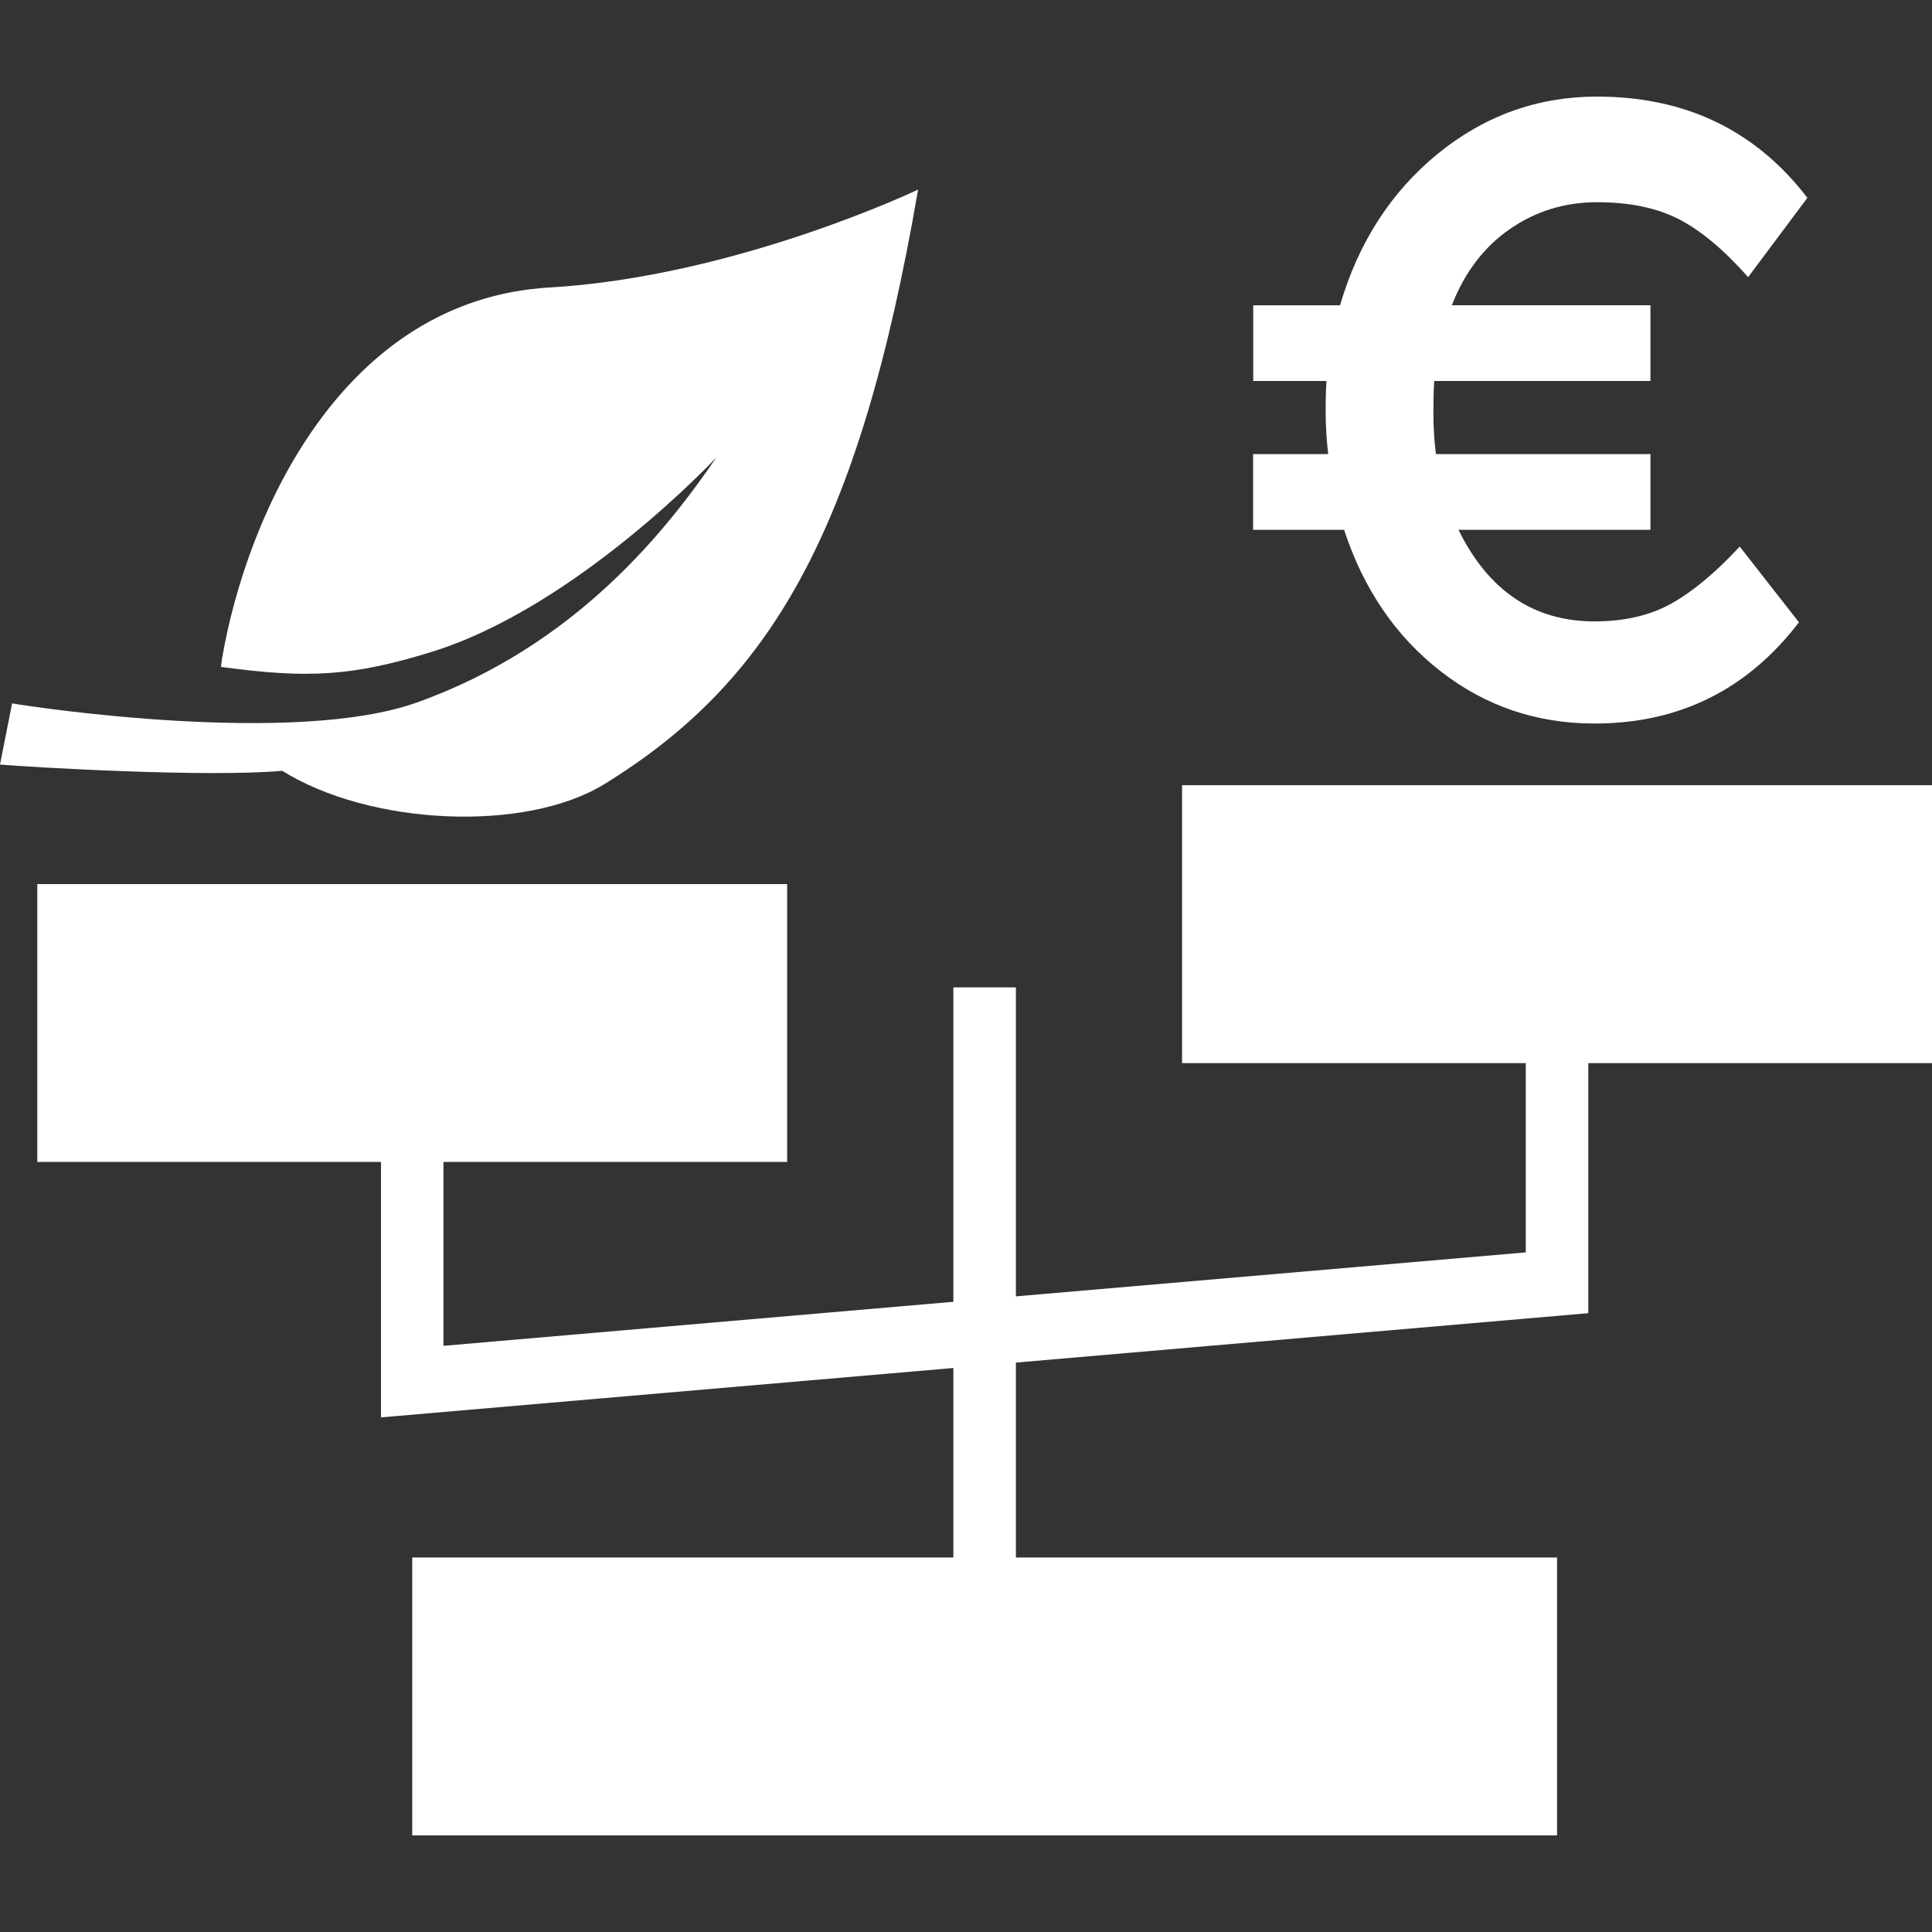 <?xml version="1.0" encoding="UTF-8"?>
<svg id="Ebene_1" data-name="Ebene 1" xmlns="http://www.w3.org/2000/svg" version="1.1" viewBox="0 0 30 30">
  <rect x="0" y="0" width="30" height="30" fill="#333333" stroke="none"/>
  <defs>
    <style>
      .cls-1 {
        fill: #fff;
        stroke-width: 0px;
      }
    </style>
  </defs>
  <path class="cls-1" d="M0,11.872c.445.039,3.207.203,4.383.097,1.344.842,3.761.971,5.006.204,2.553-1.574,3.946-3.872,4.867-9.229,0,0-2.832,1.352-5.722,1.52-3.224.188-4.702,3.53-5.087,5.766-.007.043-.011.086-.015.128.014,0,.027,0,.04.003,1.301.174,1.999.143,3.226-.237,2.26-.699,4.426-3.021,4.426-3.021-.762,1.112-2.175,2.924-4.656,3.807-1.898.676-5.925.074-6.28.012L0,11.872Z"/>
  <polygon class="cls-1" points="30 12.193 18.355 12.193 18.355 16.508 23.692 16.508 23.692 19.447 15.775 20.13 15.775 15.332 14.804 15.332 14.804 20.214 6.886 20.898 6.886 18.042 12.223 18.042 12.223 13.728 .579 13.728 .579 18.042 5.916 18.042 5.916 22.009 14.804 21.242 14.804 24.185 6.401 24.185 6.401 28.5 24.178 28.5 24.178 24.185 15.775 24.185 15.775 21.158 24.663 20.391 24.663 16.508 30 16.508 30 12.193"/>
  <path class="cls-1" d="M19.46,5.917v-1.176h1.348c.285-.976.791-1.759,1.516-2.352.726-.592,1.551-.889,2.475-.889,1.374,0,2.463.524,3.266,1.572l-.92,1.231c-.38-.428-.741-.729-1.082-.903-.341-.173-.763-.26-1.264-.26s-.952.139-1.354.417c-.402.278-.702.672-.901,1.183h3.084v1.176h-3.357c-.009.109-.013.276-.013.499s.013.435.039.636h3.331v1.176h-2.981c.467.948,1.171,1.422,2.112,1.422.467,0,.866-.093,1.199-.28.333-.187.685-.481,1.056-.882l.92,1.176c-.803,1.049-1.862,1.572-3.175,1.572-.899,0-1.696-.271-2.391-.813-.696-.542-1.195-1.274-1.497-2.195h-1.413v-1.176h1.166c-.026-.219-.039-.437-.039-.656s.004-.378.013-.479h-1.14Z"/>
</svg>